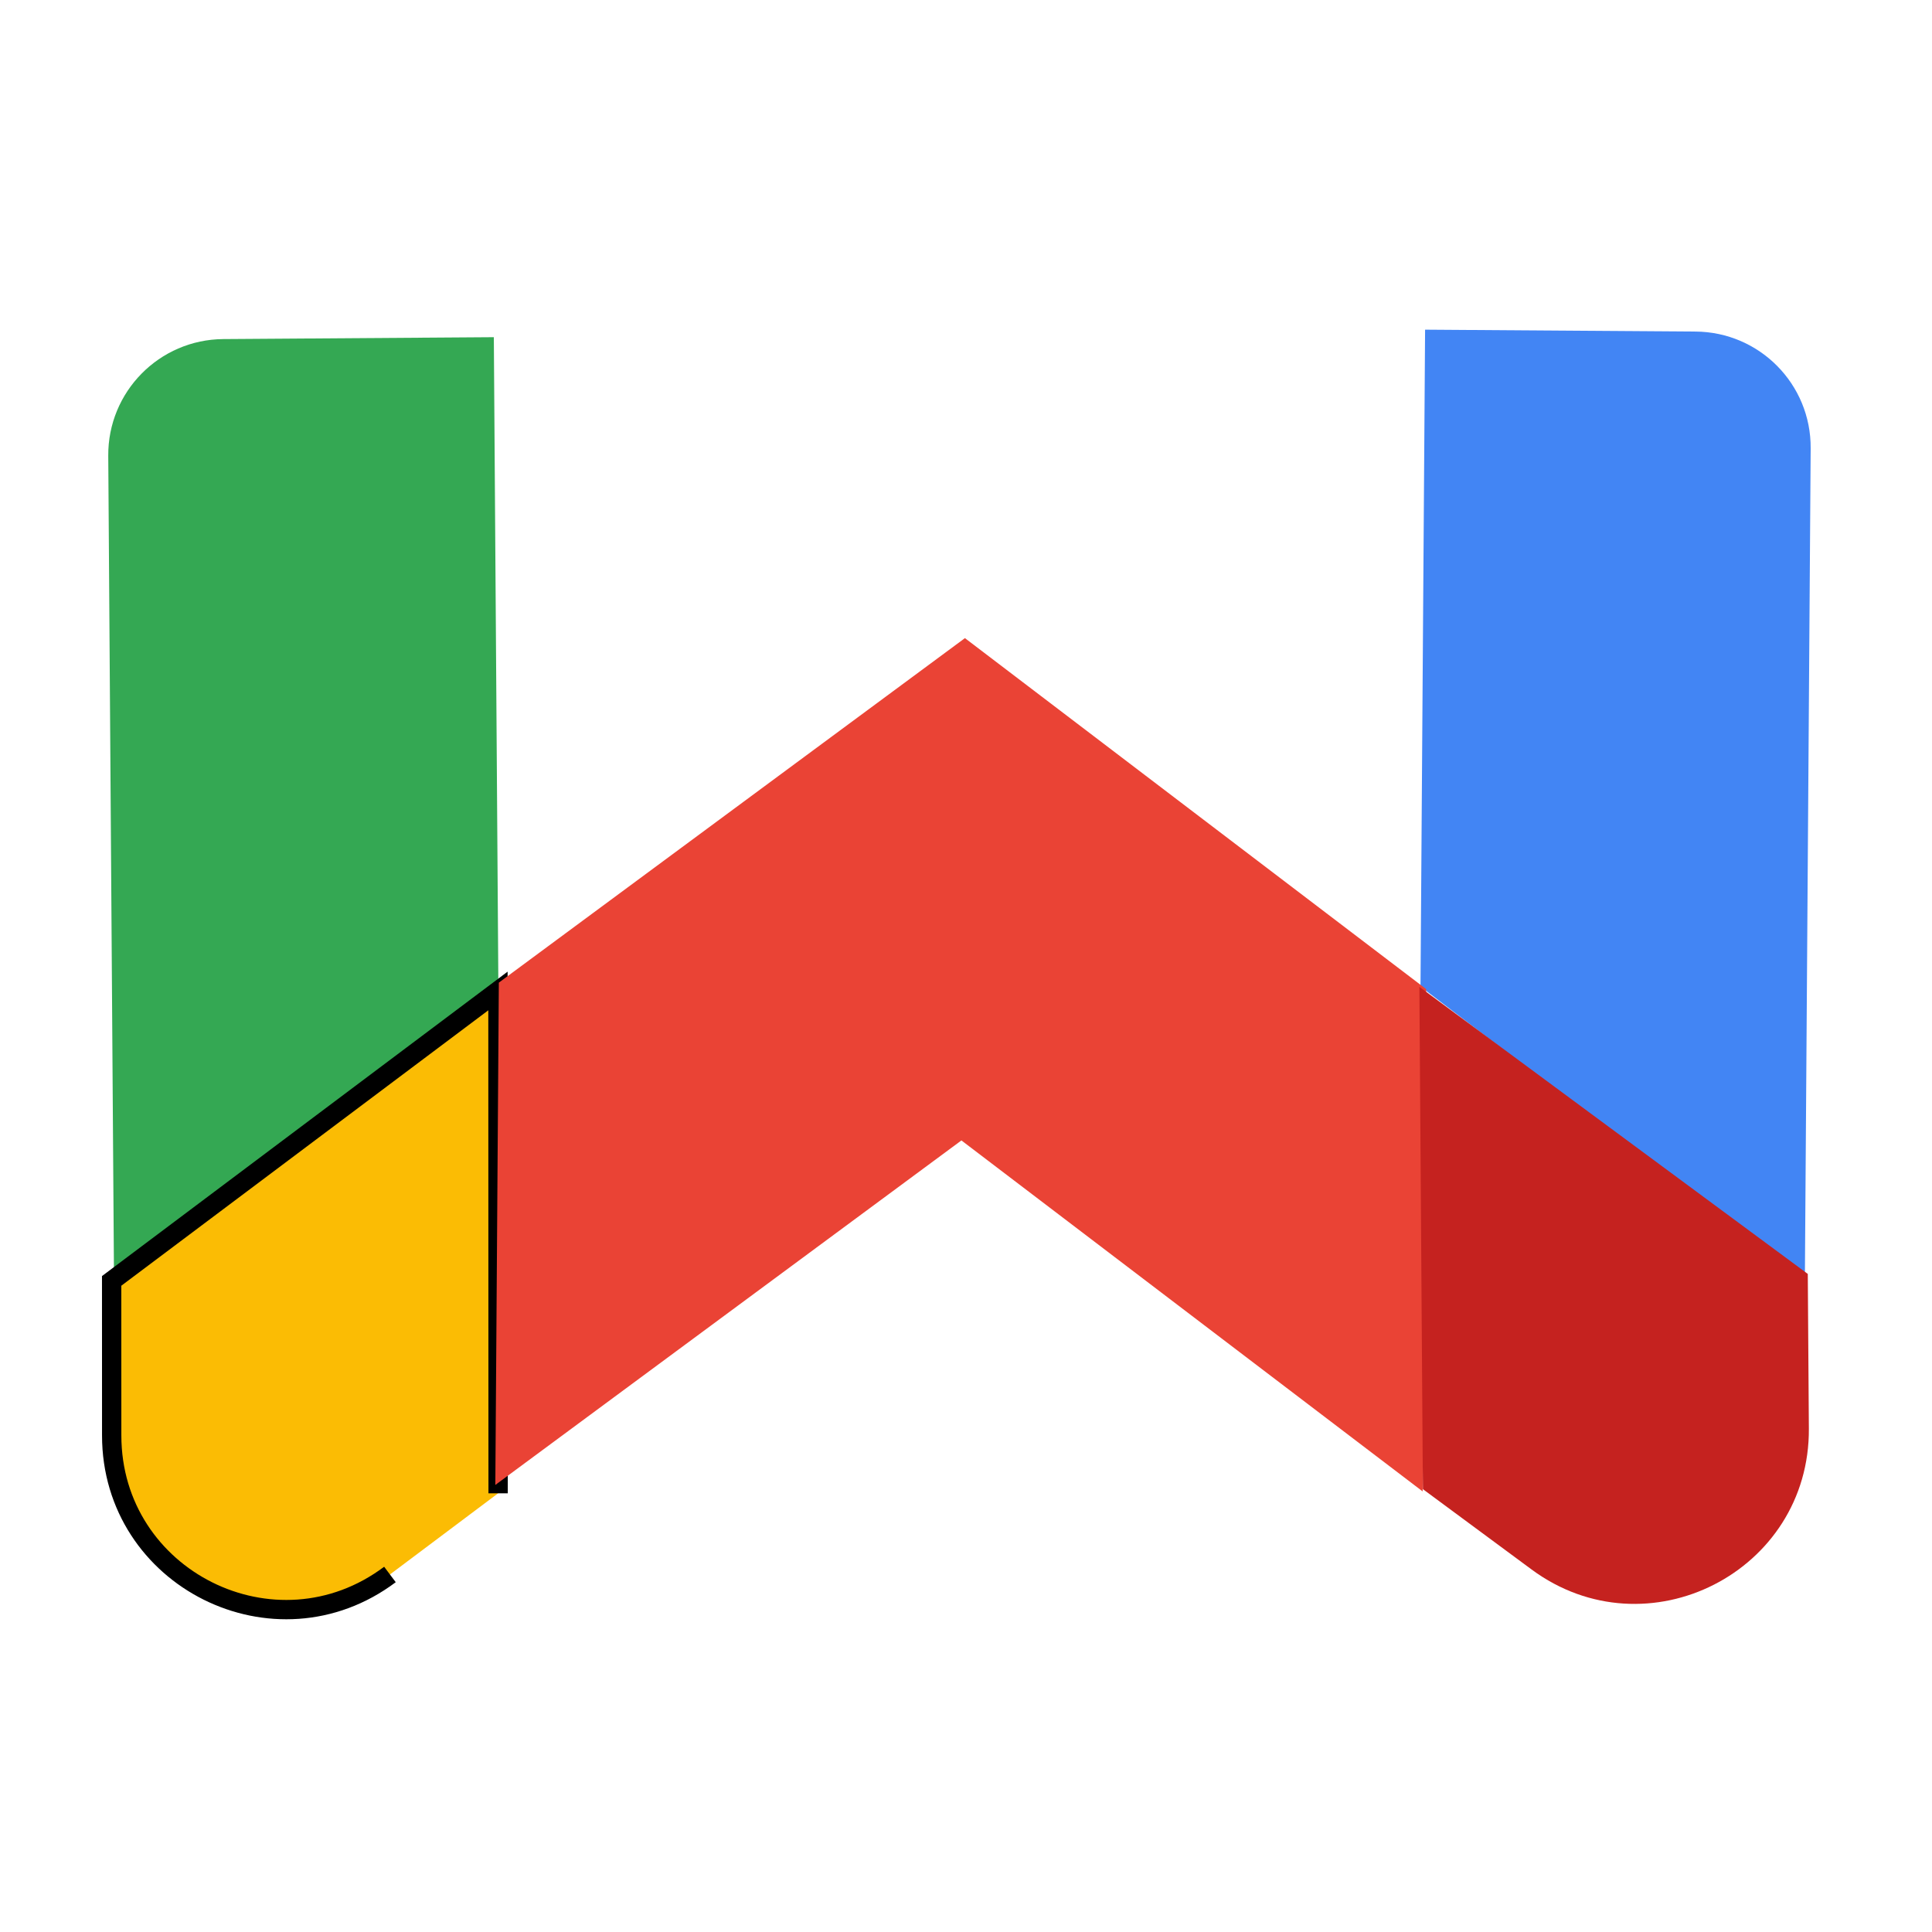<svg width="100" height="100" xmlns="http://www.w3.org/2000/svg">
 <g>
  <title>Layer 1</title>
  <path transform="rotate(-179.6 83.59 41.633)" fill="#4285f4" d="m79.589,66.133l14,0l0,-34l-20,-15l0,43c0,3.32 2.69,6 6,6" id="svg_1"/>
  <path transform="rotate(179.6 15.732 42.022)" fill="#34a853" d="m5.732,66.522l14,0c3.32,0 6,-2.69 6,-6l0,-43l-20,15" id="svg_2"/>
  <path transform="rotate(179.982 15.779 67.305)" fill="#fbbc04" d="m5.779,57.314l0,26l20,-15l0,-8c0,-7.42 -8.47,-11.65 -14.4,-7.2" id="svg_3" stroke="null"/>
  <path transform="rotate(-179.6 49.791 55.029)" fill="#ea4335" d="m25.791,59.029l0,-26l24,18l24,-18l0,26l-24,18" id="svg_4"/>
  <path transform="rotate(179.6 83.578 67.017)" fill="#c5221f" d="m73.578,60.026l0,8l20,15l0,-26l-5.6,-4.2c-5.94,-4.45 -14.4,-0.22 -14.4,7.2" id="svg_5"/>
 </g>

</svg>